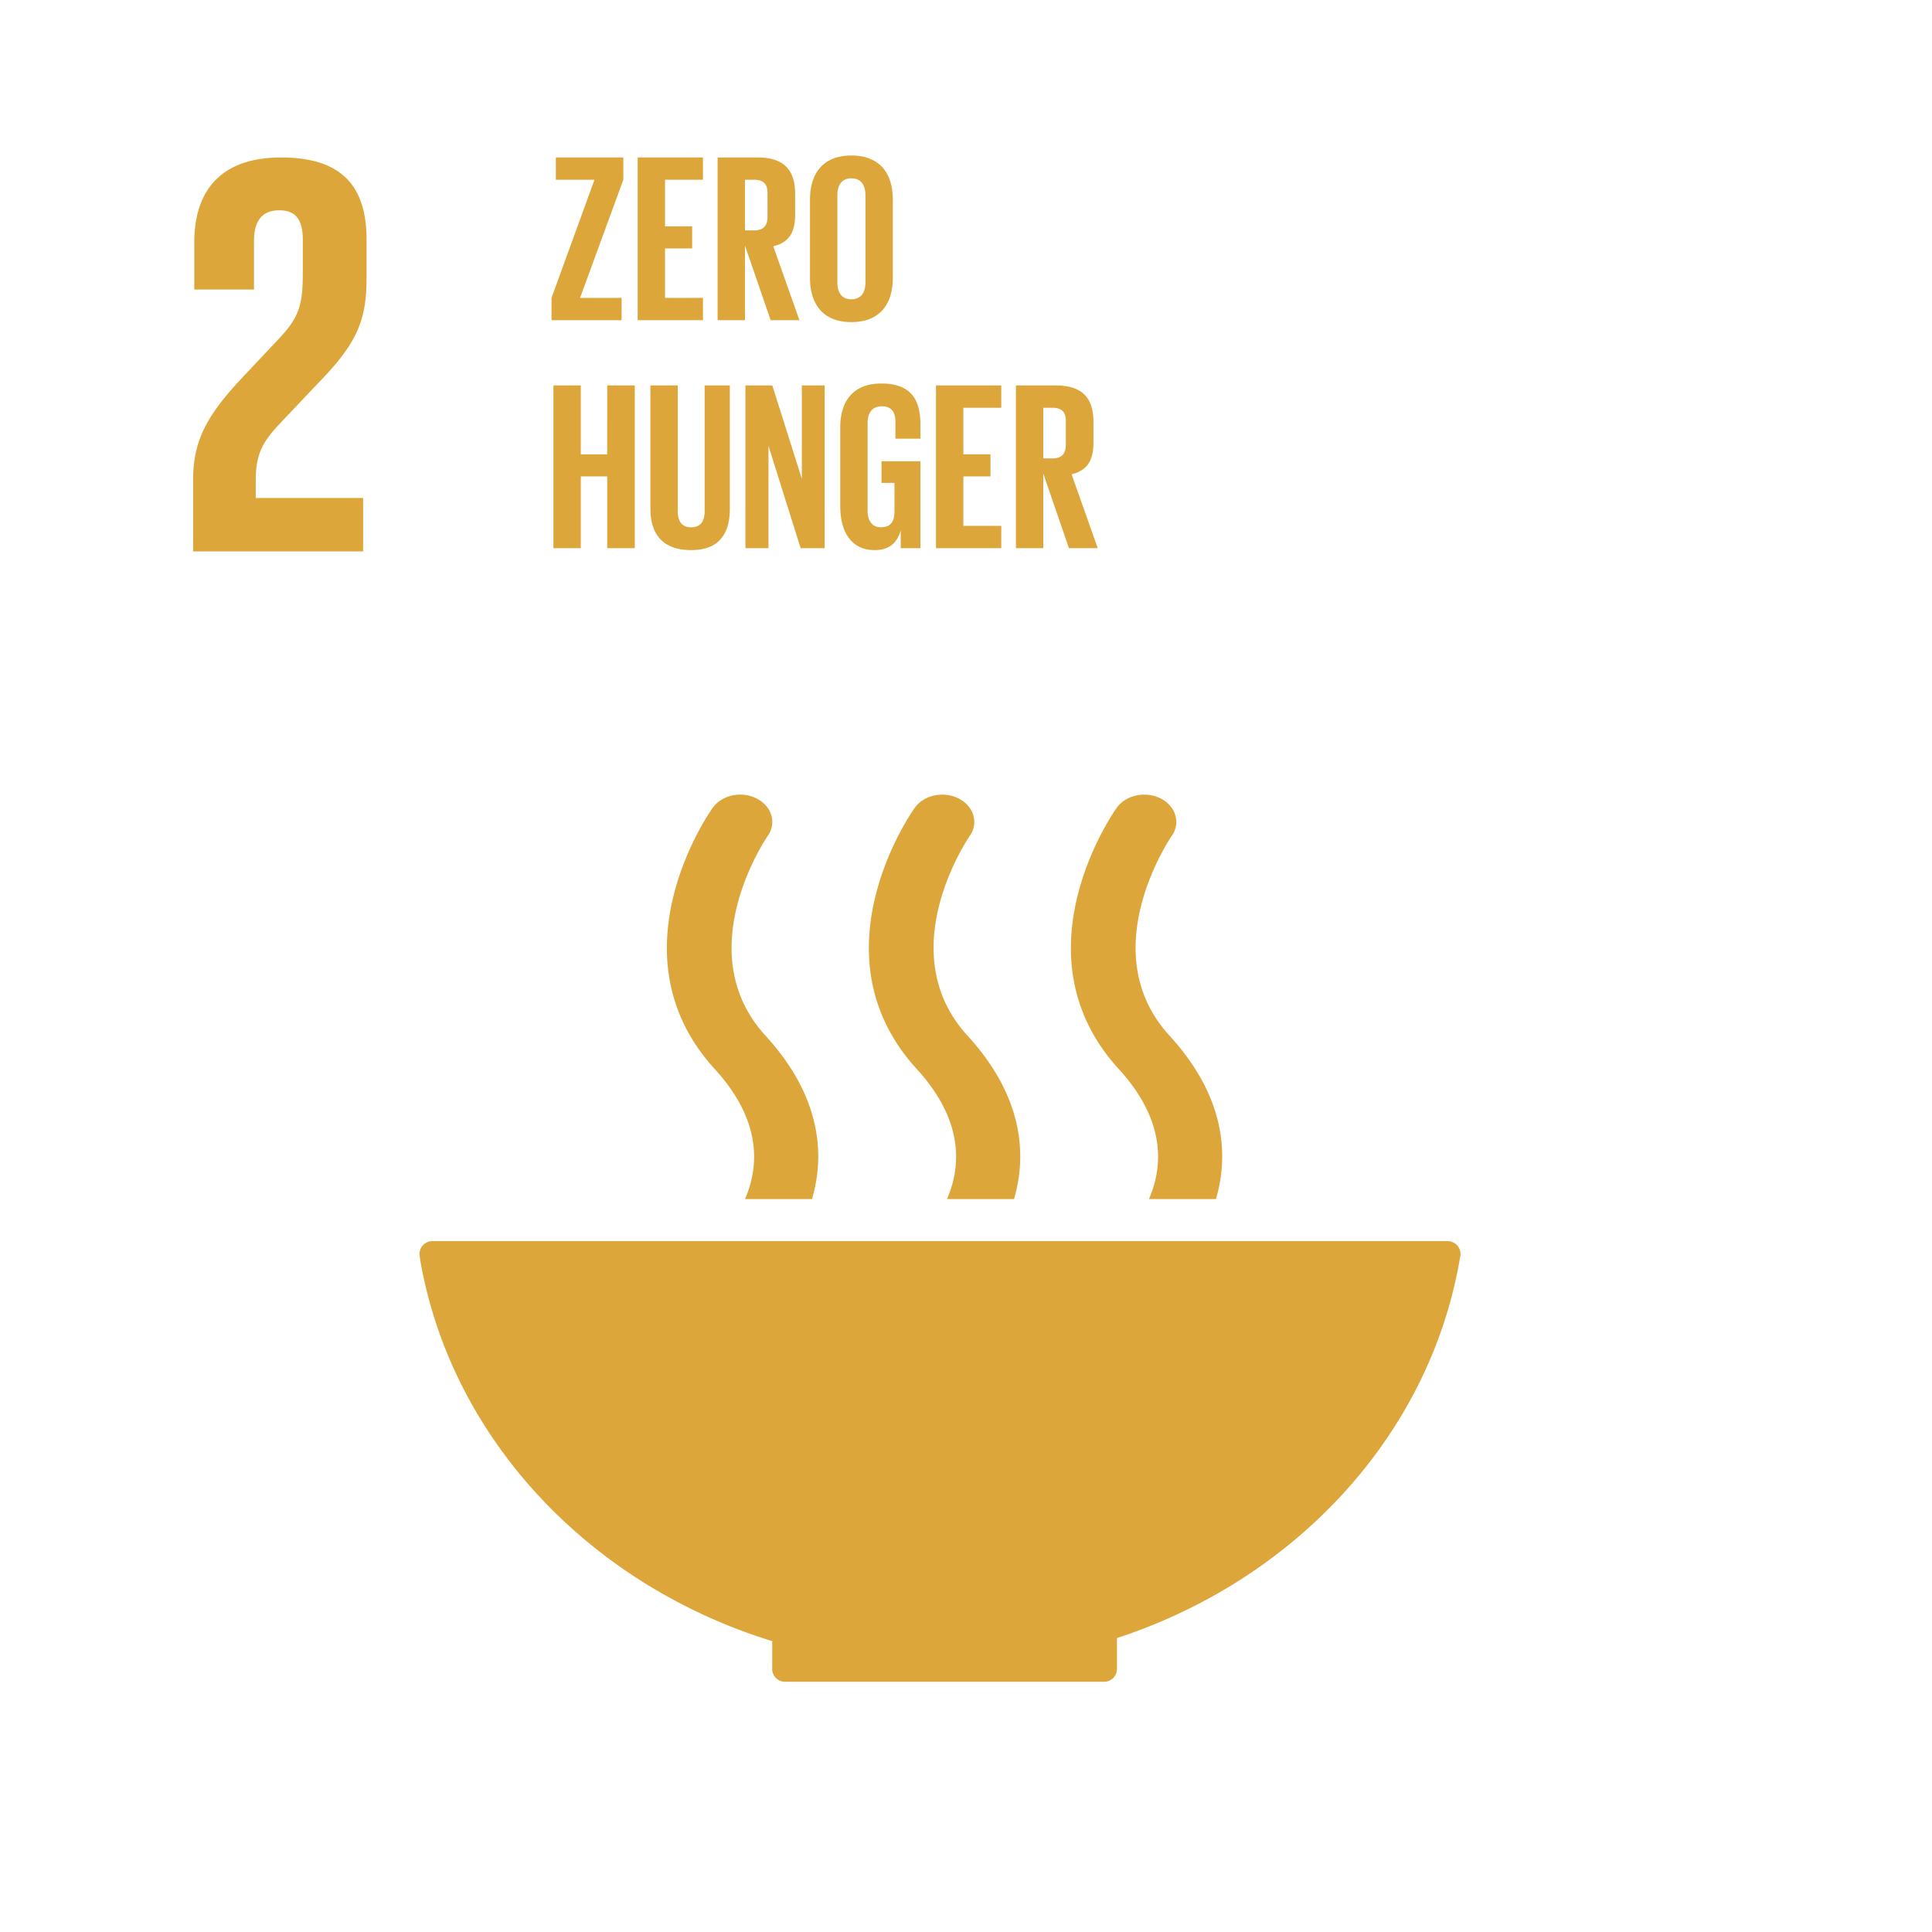 <svg viewBox="0 0 161 161" xmlns="http://www.w3.org/2000/svg">
    <g fill="none" fill-rule="evenodd">
        <path fill="#FFF" d="M0 0h161v161H0z"/>
        <path d="M30.26 41.501h-8.948v-1.53c0-2.536.91-3.494 2.297-4.978L27.1 31.31c2.823-3.015 3.446-4.929 3.446-8.185v-3.158c0-4.64-2.25-6.844-7.131-6.844-4.784 0-7.225 2.537-7.225 7.084v3.922h4.977v-4.067c0-1.96.957-2.537 2.107-2.537 1.05 0 1.96.432 1.96 2.442v2.68c0 2.681-.24 3.734-2.01 5.6L20.16 31.5c-2.964 3.16-4.066 5.266-4.066 8.471v5.982H30.26v-4.45zM64.352 136.762v2.263c-.002.015-.008.034-.008.05 0 .02.007.038.009.054.022.56.48 1.006 1.043 1.017.007 0 .013.004.02.004.008 0 .018-.004.027-.004h26.545c.007 0 .014.004.022.004.008 0 .016-.004.024-.004a1.067 1.067 0 0 0 1.046-1.063c0-.002.004-.004.004-.007 0 0-.004-.004-.004-.008v-2.561c14.944-4.898 26.138-17.01 28.6-31.77l.015-.087a.852.852 0 0 0 .014-.15c0-.592-.478-1.072-1.073-1.072H36.034c-.597 0-1.077.48-1.077 1.073l.056.483c2.586 14.9 14.088 27.079 29.34 31.778M93.057 67.32c-.35.495-8.522 12.263.183 21.778 3.992 4.368 3.645 8.221 2.505 10.824h5.584c1.13-3.843.665-8.663-3.87-13.616-6.413-7.01.083-16.489.18-16.635.767-1.08.356-2.475-.905-3.125-1.267-.647-2.908-.3-3.677.773M78.915 99.922h5.586c1.129-3.844.66-8.661-3.873-13.615-6.416-7.013.075-16.486.178-16.641.761-1.076.358-2.468-.909-3.12-1.261-.645-2.906-.302-3.671.773-.351.495-8.532 12.264.181 21.78 3.992 4.368 3.645 8.222 2.508 10.823M59.392 67.32c-.354.495-8.527 12.263.18 21.778 3.994 4.37 3.648 8.223 2.51 10.824h5.585c1.129-3.84.663-8.66-3.875-13.616-6.416-7.01.08-16.489.183-16.639.759-1.077.354-2.47-.912-3.12-1.262-.652-2.905-.304-3.671.772M48.34 24.822h3.46v1.86h-5.84v-1.86l3.58-9.842h-3.22v-1.86h5.622v1.86zm4.799-11.702h5.44v1.86h-3.16v3.88h2.26v1.842h-2.26v4.12h3.16v1.86h-5.44zm8.941 1.86v4.221h.76c.78 0 1.12-.4 1.12-1.12v-2c0-.741-.34-1.101-1.12-1.101h-.76zm0 5.481v6.222H59.8V13.12h3.32c2.3 0 3.141 1.14 3.141 3.04v1.741c0 1.46-.52 2.32-1.822 2.621l2.181 6.161h-2.4l-2.14-6.222zm10.041 3.081V16.26c0-.82-.36-1.4-1.18-1.4-.8 0-1.16.58-1.16 1.4v7.282c0 .82.36 1.4 1.16 1.4.82 0 1.18-.58 1.18-1.4m-4.62-.36v-6.561c0-2.121 1.04-3.661 3.44-3.661 2.42 0 3.46 1.54 3.46 3.661v6.561c0 2.1-1.04 3.661-3.46 3.661-2.4 0-3.44-1.561-3.44-3.661M50.6 39.701h-2.2v5.981h-2.28V32.12h2.28v5.742h2.2V32.12h2.3v13.563h-2.3zm10.22-7.581v10.262c0 2.1-.899 3.46-3.22 3.46-2.4 0-3.4-1.36-3.4-3.46V32.12h2.28v10.482c0 .8.32 1.34 1.12 1.34s1.12-.54 1.12-1.34V32.12h2.1zm3.22 5.04v8.523h-1.921V32.12h2.24l2.461 7.782V32.12h1.901v13.563h-2zm9.42 1.28h3.24v7.243h-1.64v-1.481c-.3 1.02-.94 1.64-2.18 1.64-1.96 0-2.86-1.56-2.86-3.66V35.62c0-2.121 1.02-3.661 3.42-3.661 2.52 0 3.26 1.4 3.26 3.4v1.2h-2.08v-1.38c0-.84-.32-1.32-1.14-1.32-.82 0-1.18.58-1.18 1.4v7.282c0 .82.34 1.4 1.12 1.4.74 0 1.12-.42 1.12-1.3v-2.4h-1.08V38.44zm4.539-6.32h5.441v1.86h-3.161v3.88h2.261v1.842h-2.261v4.12h3.161v1.86h-5.441zm8.94 1.86v4.221h.76c.78 0 1.12-.4 1.12-1.12v-2c0-.741-.34-1.101-1.12-1.101h-.76zm0 5.481v6.222h-2.28V32.12h3.32c2.3 0 3.142 1.14 3.142 3.04v1.741c0 1.46-.522 2.32-1.823 2.621l2.181 6.161h-2.4l-2.14-6.222z" fill="#DDA63A"/>
    </g>
</svg>
